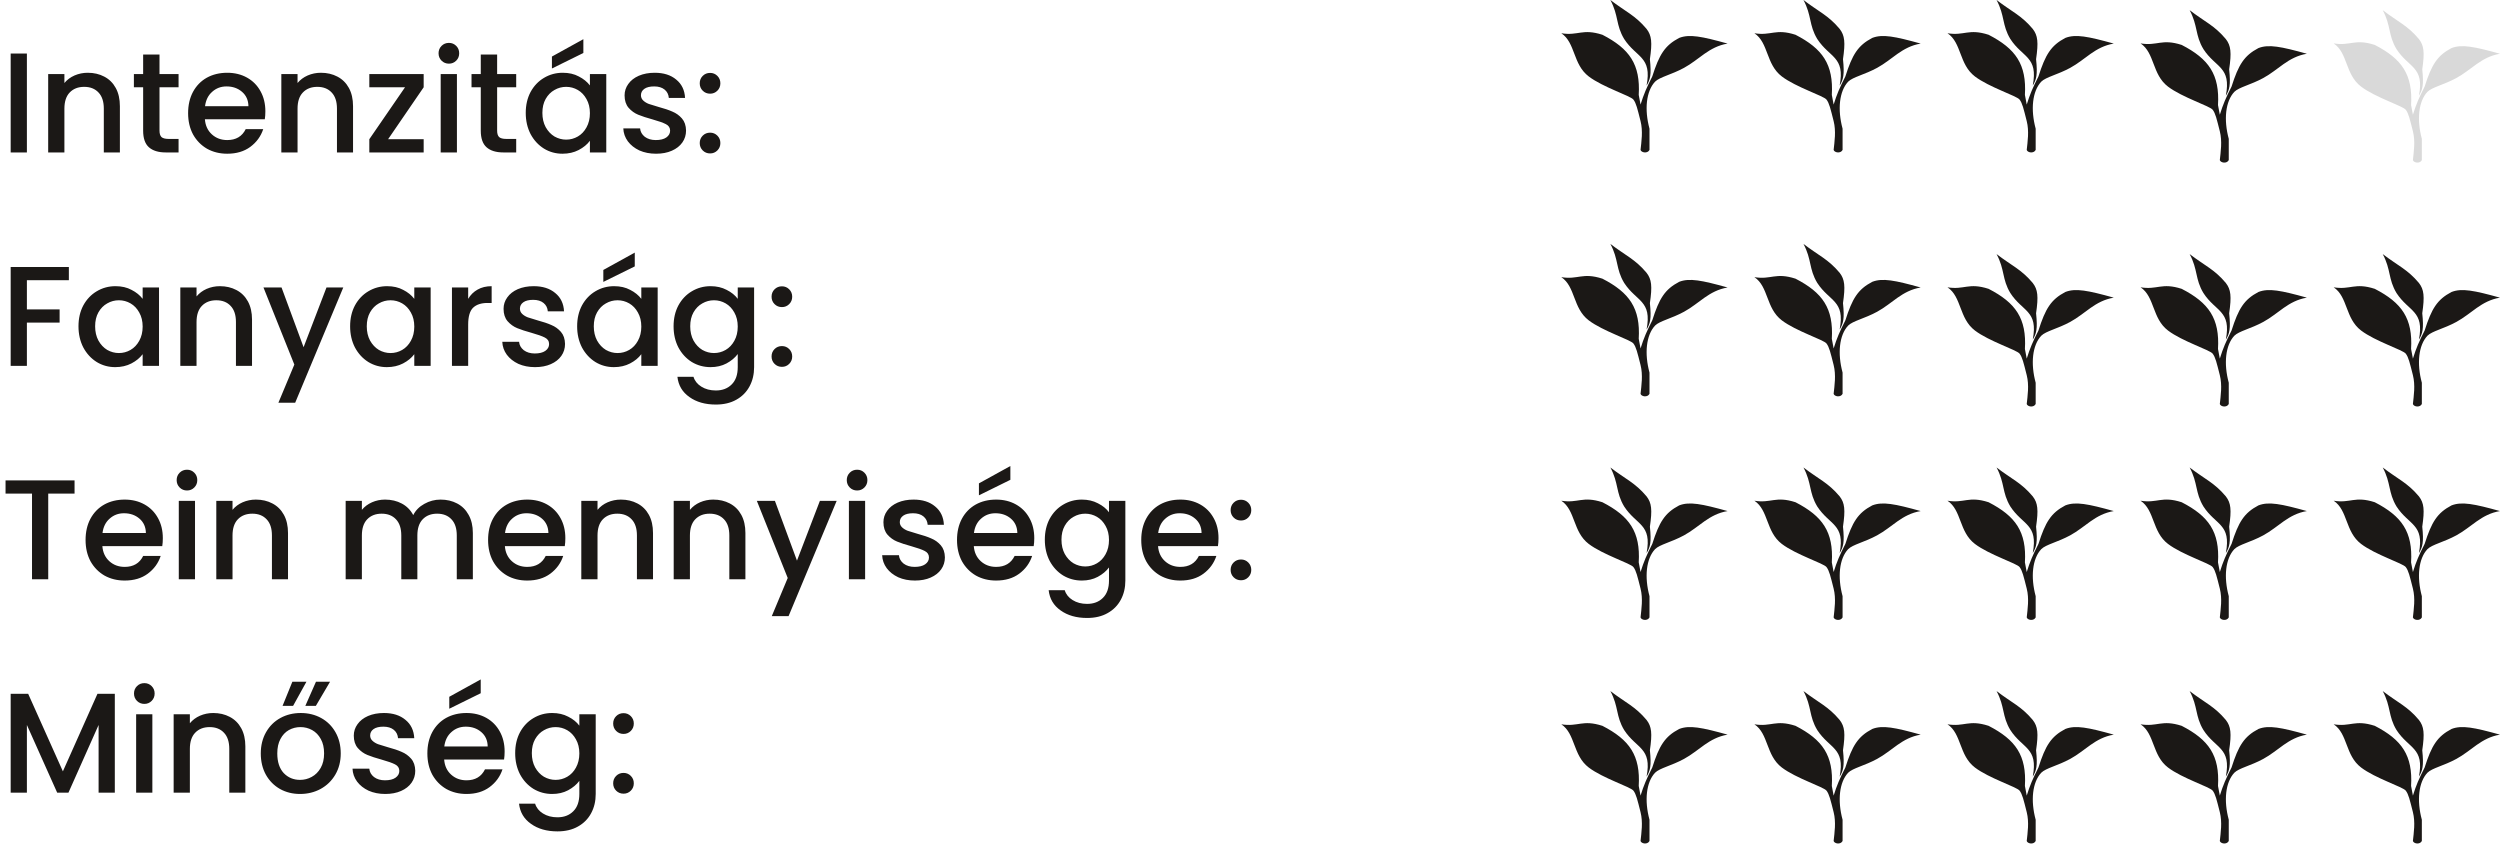 <svg width="246" height="84" viewBox="0 0 246 84" fill="none" xmlns="http://www.w3.org/2000/svg">
<path d="M2.646 5.27V15H1.05V5.27H2.646ZM8.633 7.16C9.24 7.16 9.781 7.286 10.257 7.538C10.743 7.79 11.121 8.163 11.391 8.658C11.662 9.153 11.797 9.75 11.797 10.45V15H10.215V10.688C10.215 9.997 10.043 9.47 9.697 9.106C9.352 8.733 8.881 8.546 8.283 8.546C7.686 8.546 7.21 8.733 6.855 9.106C6.51 9.47 6.337 9.997 6.337 10.688V15H4.741V7.286H6.337V8.168C6.599 7.851 6.93 7.603 7.331 7.426C7.742 7.249 8.176 7.16 8.633 7.16ZM15.695 8.588V12.858C15.695 13.147 15.761 13.357 15.891 13.488C16.031 13.609 16.265 13.67 16.591 13.67H17.571V15H16.311C15.592 15 15.042 14.832 14.659 14.496C14.277 14.16 14.085 13.614 14.085 12.858V8.588H13.175V7.286H14.085V5.368H15.695V7.286H17.571V8.588H15.695ZM26.112 10.954C26.112 11.243 26.093 11.505 26.056 11.738H20.162C20.209 12.354 20.438 12.849 20.848 13.222C21.259 13.595 21.763 13.782 22.36 13.782C23.219 13.782 23.826 13.423 24.18 12.704H25.902C25.669 13.413 25.244 13.997 24.628 14.454C24.021 14.902 23.265 15.126 22.36 15.126C21.623 15.126 20.96 14.963 20.372 14.636C19.794 14.3 19.336 13.833 19 13.236C18.674 12.629 18.51 11.929 18.51 11.136C18.51 10.343 18.669 9.647 18.986 9.05C19.313 8.443 19.765 7.977 20.344 7.65C20.932 7.323 21.604 7.16 22.36 7.16C23.088 7.16 23.737 7.319 24.306 7.636C24.875 7.953 25.319 8.401 25.636 8.98C25.953 9.549 26.112 10.207 26.112 10.954ZM24.446 10.45C24.437 9.862 24.227 9.391 23.816 9.036C23.405 8.681 22.897 8.504 22.29 8.504C21.739 8.504 21.268 8.681 20.876 9.036C20.484 9.381 20.251 9.853 20.176 10.45H24.446ZM31.575 7.16C32.181 7.16 32.723 7.286 33.199 7.538C33.684 7.79 34.062 8.163 34.333 8.658C34.603 9.153 34.739 9.75 34.739 10.45V15H33.157V10.688C33.157 9.997 32.984 9.47 32.639 9.106C32.294 8.733 31.822 8.546 31.225 8.546C30.628 8.546 30.151 8.733 29.797 9.106C29.451 9.47 29.279 9.997 29.279 10.688V15H27.683V7.286H29.279V8.168C29.54 7.851 29.872 7.603 30.273 7.426C30.683 7.249 31.117 7.16 31.575 7.16ZM38.189 13.698H41.689V15H36.341V13.698L39.855 8.588H36.341V7.286H41.689V8.588L38.189 13.698ZM44.176 6.264C43.887 6.264 43.645 6.166 43.449 5.97C43.252 5.774 43.154 5.531 43.154 5.242C43.154 4.953 43.252 4.71 43.449 4.514C43.645 4.318 43.887 4.22 44.176 4.22C44.456 4.22 44.694 4.318 44.891 4.514C45.087 4.71 45.184 4.953 45.184 5.242C45.184 5.531 45.087 5.774 44.891 5.97C44.694 6.166 44.456 6.264 44.176 6.264ZM44.961 7.286V15H43.364V7.286H44.961ZM48.918 8.588V12.858C48.918 13.147 48.983 13.357 49.114 13.488C49.254 13.609 49.487 13.67 49.814 13.67H50.794V15H49.534C48.815 15 48.264 14.832 47.882 14.496C47.499 14.16 47.308 13.614 47.308 12.858V8.588H46.398V7.286H47.308V5.368H48.918V7.286H50.794V8.588H48.918ZM51.733 11.108C51.733 10.333 51.892 9.647 52.209 9.05C52.535 8.453 52.974 7.991 53.525 7.664C54.085 7.328 54.701 7.16 55.373 7.16C55.98 7.16 56.507 7.281 56.955 7.524C57.412 7.757 57.776 8.051 58.047 8.406V7.286H59.657V15H58.047V13.852C57.776 14.216 57.407 14.519 56.941 14.762C56.474 15.005 55.942 15.126 55.345 15.126C54.682 15.126 54.075 14.958 53.525 14.622C52.974 14.277 52.535 13.801 52.209 13.194C51.892 12.578 51.733 11.883 51.733 11.108ZM58.047 11.136C58.047 10.604 57.935 10.142 57.711 9.75C57.496 9.358 57.212 9.059 56.857 8.854C56.502 8.649 56.12 8.546 55.709 8.546C55.298 8.546 54.916 8.649 54.561 8.854C54.206 9.05 53.917 9.344 53.693 9.736C53.478 10.119 53.371 10.576 53.371 11.108C53.371 11.64 53.478 12.107 53.693 12.508C53.917 12.909 54.206 13.217 54.561 13.432C54.925 13.637 55.307 13.74 55.709 13.74C56.12 13.74 56.502 13.637 56.857 13.432C57.212 13.227 57.496 12.928 57.711 12.536C57.935 12.135 58.047 11.668 58.047 11.136ZM57.403 5.214L54.309 6.74V5.564L57.403 3.856V5.214ZM64.553 15.126C63.947 15.126 63.401 15.019 62.915 14.804C62.439 14.58 62.061 14.281 61.781 13.908C61.501 13.525 61.352 13.101 61.333 12.634H62.985C63.013 12.961 63.167 13.236 63.447 13.46C63.736 13.675 64.096 13.782 64.525 13.782C64.973 13.782 65.319 13.698 65.561 13.53C65.813 13.353 65.939 13.129 65.939 12.858C65.939 12.569 65.799 12.354 65.519 12.214C65.249 12.074 64.814 11.92 64.217 11.752C63.639 11.593 63.167 11.439 62.803 11.29C62.439 11.141 62.122 10.912 61.851 10.604C61.59 10.296 61.459 9.89 61.459 9.386C61.459 8.975 61.581 8.602 61.823 8.266C62.066 7.921 62.411 7.65 62.859 7.454C63.316 7.258 63.839 7.16 64.427 7.16C65.305 7.16 66.009 7.384 66.541 7.832C67.082 8.271 67.372 8.873 67.409 9.638H65.813C65.785 9.293 65.645 9.017 65.393 8.812C65.141 8.607 64.8 8.504 64.371 8.504C63.951 8.504 63.629 8.583 63.405 8.742C63.181 8.901 63.069 9.111 63.069 9.372C63.069 9.577 63.144 9.75 63.293 9.89C63.443 10.03 63.624 10.142 63.839 10.226C64.054 10.301 64.371 10.399 64.791 10.52C65.351 10.669 65.808 10.823 66.163 10.982C66.527 11.131 66.84 11.355 67.101 11.654C67.362 11.953 67.498 12.349 67.507 12.844C67.507 13.283 67.386 13.675 67.143 14.02C66.9 14.365 66.555 14.636 66.107 14.832C65.668 15.028 65.15 15.126 64.553 15.126ZM69.876 15.098C69.586 15.098 69.344 15 69.148 14.804C68.952 14.608 68.854 14.365 68.854 14.076C68.854 13.787 68.952 13.544 69.148 13.348C69.344 13.152 69.586 13.054 69.876 13.054C70.156 13.054 70.394 13.152 70.59 13.348C70.786 13.544 70.884 13.787 70.884 14.076C70.884 14.365 70.786 14.608 70.59 14.804C70.394 15 70.156 15.098 69.876 15.098ZM69.876 9.218C69.586 9.218 69.344 9.12 69.148 8.924C68.952 8.728 68.854 8.485 68.854 8.196C68.854 7.907 68.952 7.664 69.148 7.468C69.344 7.272 69.586 7.174 69.876 7.174C70.156 7.174 70.394 7.272 70.59 7.468C70.786 7.664 70.884 7.907 70.884 8.196C70.884 8.485 70.786 8.728 70.59 8.924C70.394 9.12 70.156 9.218 69.876 9.218ZM6.776 26.27V27.572H2.646V30.442H5.866V31.744H2.646V36H1.05V26.27H6.776ZM7.723 32.108C7.723 31.333 7.882 30.647 8.199 30.05C8.526 29.453 8.964 28.991 9.515 28.664C10.075 28.328 10.691 28.16 11.363 28.16C11.97 28.16 12.497 28.281 12.945 28.524C13.402 28.757 13.766 29.051 14.037 29.406V28.286H15.647V36H14.037V34.852C13.766 35.216 13.398 35.519 12.931 35.762C12.464 36.005 11.932 36.126 11.335 36.126C10.672 36.126 10.066 35.958 9.515 35.622C8.964 35.277 8.526 34.801 8.199 34.194C7.882 33.578 7.723 32.883 7.723 32.108ZM14.037 32.136C14.037 31.604 13.925 31.142 13.701 30.75C13.486 30.358 13.202 30.059 12.847 29.854C12.492 29.649 12.11 29.546 11.699 29.546C11.288 29.546 10.906 29.649 10.551 29.854C10.196 30.05 9.907 30.344 9.683 30.736C9.468 31.119 9.361 31.576 9.361 32.108C9.361 32.64 9.468 33.107 9.683 33.508C9.907 33.909 10.196 34.217 10.551 34.432C10.915 34.637 11.298 34.74 11.699 34.74C12.11 34.74 12.492 34.637 12.847 34.432C13.202 34.227 13.486 33.928 13.701 33.536C13.925 33.135 14.037 32.668 14.037 32.136ZM21.635 28.16C22.242 28.16 22.783 28.286 23.259 28.538C23.745 28.79 24.123 29.163 24.393 29.658C24.664 30.153 24.799 30.75 24.799 31.45V36H23.217V31.688C23.217 30.997 23.045 30.47 22.699 30.106C22.354 29.733 21.883 29.546 21.285 29.546C20.688 29.546 20.212 29.733 19.857 30.106C19.512 30.47 19.339 30.997 19.339 31.688V36H17.743V28.286H19.339V29.168C19.601 28.851 19.932 28.603 20.333 28.426C20.744 28.249 21.178 28.16 21.635 28.16ZM33.779 28.286L29.047 39.626H27.395L28.963 35.874L25.925 28.286H27.703L29.873 34.166L32.127 28.286H33.779ZM34.452 32.108C34.452 31.333 34.61 30.647 34.928 30.05C35.254 29.453 35.693 28.991 36.244 28.664C36.804 28.328 37.42 28.16 38.092 28.16C38.698 28.16 39.226 28.281 39.674 28.524C40.131 28.757 40.495 29.051 40.766 29.406V28.286H42.376V36H40.766V34.852C40.495 35.216 40.126 35.519 39.66 35.762C39.193 36.005 38.661 36.126 38.064 36.126C37.401 36.126 36.794 35.958 36.244 35.622C35.693 35.277 35.254 34.801 34.928 34.194C34.61 33.578 34.452 32.883 34.452 32.108ZM40.766 32.136C40.766 31.604 40.654 31.142 40.43 30.75C40.215 30.358 39.93 30.059 39.576 29.854C39.221 29.649 38.838 29.546 38.428 29.546C38.017 29.546 37.634 29.649 37.28 29.854C36.925 30.05 36.636 30.344 36.412 30.736C36.197 31.119 36.09 31.576 36.09 32.108C36.09 32.64 36.197 33.107 36.412 33.508C36.636 33.909 36.925 34.217 37.28 34.432C37.644 34.637 38.026 34.74 38.428 34.74C38.838 34.74 39.221 34.637 39.576 34.432C39.93 34.227 40.215 33.928 40.43 33.536C40.654 33.135 40.766 32.668 40.766 32.136ZM46.068 29.406C46.301 29.014 46.609 28.711 46.992 28.496C47.384 28.272 47.846 28.16 48.378 28.16V29.812H47.972C47.346 29.812 46.87 29.971 46.544 30.288C46.227 30.605 46.068 31.156 46.068 31.94V36H44.472V28.286H46.068V29.406ZM52.645 36.126C52.038 36.126 51.492 36.019 51.007 35.804C50.531 35.58 50.153 35.281 49.873 34.908C49.593 34.525 49.444 34.101 49.425 33.634H51.077C51.105 33.961 51.259 34.236 51.539 34.46C51.828 34.675 52.188 34.782 52.617 34.782C53.065 34.782 53.41 34.698 53.653 34.53C53.905 34.353 54.031 34.129 54.031 33.858C54.031 33.569 53.891 33.354 53.611 33.214C53.34 33.074 52.906 32.92 52.309 32.752C51.73 32.593 51.259 32.439 50.895 32.29C50.531 32.141 50.214 31.912 49.943 31.604C49.682 31.296 49.551 30.89 49.551 30.386C49.551 29.975 49.672 29.602 49.915 29.266C50.158 28.921 50.503 28.65 50.951 28.454C51.408 28.258 51.931 28.16 52.519 28.16C53.396 28.16 54.101 28.384 54.633 28.832C55.174 29.271 55.464 29.873 55.501 30.638H53.905C53.877 30.293 53.737 30.017 53.485 29.812C53.233 29.607 52.892 29.504 52.463 29.504C52.043 29.504 51.721 29.583 51.497 29.742C51.273 29.901 51.161 30.111 51.161 30.372C51.161 30.577 51.236 30.75 51.385 30.89C51.534 31.03 51.716 31.142 51.931 31.226C52.146 31.301 52.463 31.399 52.883 31.52C53.443 31.669 53.9 31.823 54.255 31.982C54.619 32.131 54.932 32.355 55.193 32.654C55.454 32.953 55.59 33.349 55.599 33.844C55.599 34.283 55.478 34.675 55.235 35.02C54.992 35.365 54.647 35.636 54.199 35.832C53.76 36.028 53.242 36.126 52.645 36.126ZM56.791 32.108C56.791 31.333 56.95 30.647 57.267 30.05C57.594 29.453 58.033 28.991 58.583 28.664C59.143 28.328 59.759 28.16 60.431 28.16C61.038 28.16 61.565 28.281 62.013 28.524C62.471 28.757 62.835 29.051 63.105 29.406V28.286H64.715V36H63.105V34.852C62.835 35.216 62.466 35.519 61.999 35.762C61.533 36.005 61.001 36.126 60.403 36.126C59.741 36.126 59.134 35.958 58.583 35.622C58.033 35.277 57.594 34.801 57.267 34.194C56.95 33.578 56.791 32.883 56.791 32.108ZM63.105 32.136C63.105 31.604 62.993 31.142 62.769 30.75C62.555 30.358 62.27 30.059 61.915 29.854C61.561 29.649 61.178 29.546 60.767 29.546C60.357 29.546 59.974 29.649 59.619 29.854C59.265 30.05 58.975 30.344 58.751 30.736C58.537 31.119 58.429 31.576 58.429 32.108C58.429 32.64 58.537 33.107 58.751 33.508C58.975 33.909 59.265 34.217 59.619 34.432C59.983 34.637 60.366 34.74 60.767 34.74C61.178 34.74 61.561 34.637 61.915 34.432C62.27 34.227 62.555 33.928 62.769 33.536C62.993 33.135 63.105 32.668 63.105 32.136ZM62.461 26.214L59.367 27.74V26.564L62.461 24.856V26.214ZM69.92 28.16C70.517 28.16 71.044 28.281 71.502 28.524C71.968 28.757 72.332 29.051 72.594 29.406V28.286H74.204V36.126C74.204 36.835 74.054 37.465 73.756 38.016C73.457 38.576 73.023 39.015 72.454 39.332C71.894 39.649 71.222 39.808 70.438 39.808C69.392 39.808 68.524 39.561 67.834 39.066C67.143 38.581 66.751 37.918 66.658 37.078H68.24C68.361 37.479 68.618 37.801 69.01 38.044C69.411 38.296 69.887 38.422 70.438 38.422C71.082 38.422 71.6 38.226 71.992 37.834C72.393 37.442 72.594 36.873 72.594 36.126V34.838C72.323 35.202 71.954 35.51 71.488 35.762C71.03 36.005 70.508 36.126 69.92 36.126C69.248 36.126 68.632 35.958 68.072 35.622C67.521 35.277 67.082 34.801 66.756 34.194C66.438 33.578 66.28 32.883 66.28 32.108C66.28 31.333 66.438 30.647 66.756 30.05C67.082 29.453 67.521 28.991 68.072 28.664C68.632 28.328 69.248 28.16 69.92 28.16ZM72.594 32.136C72.594 31.604 72.482 31.142 72.258 30.75C72.043 30.358 71.758 30.059 71.404 29.854C71.049 29.649 70.666 29.546 70.256 29.546C69.845 29.546 69.462 29.649 69.108 29.854C68.753 30.05 68.464 30.344 68.24 30.736C68.025 31.119 67.918 31.576 67.918 32.108C67.918 32.64 68.025 33.107 68.24 33.508C68.464 33.909 68.753 34.217 69.108 34.432C69.472 34.637 69.854 34.74 70.256 34.74C70.666 34.74 71.049 34.637 71.404 34.432C71.758 34.227 72.043 33.928 72.258 33.536C72.482 33.135 72.594 32.668 72.594 32.136ZM76.944 36.098C76.655 36.098 76.412 36 76.216 35.804C76.02 35.608 75.922 35.365 75.922 35.076C75.922 34.787 76.02 34.544 76.216 34.348C76.412 34.152 76.655 34.054 76.944 34.054C77.224 34.054 77.462 34.152 77.658 34.348C77.854 34.544 77.952 34.787 77.952 35.076C77.952 35.365 77.854 35.608 77.658 35.804C77.462 36 77.224 36.098 76.944 36.098ZM76.944 30.218C76.655 30.218 76.412 30.12 76.216 29.924C76.02 29.728 75.922 29.485 75.922 29.196C75.922 28.907 76.02 28.664 76.216 28.468C76.412 28.272 76.655 28.174 76.944 28.174C77.224 28.174 77.462 28.272 77.658 28.468C77.854 28.664 77.952 28.907 77.952 29.196C77.952 29.485 77.854 29.728 77.658 29.924C77.462 30.12 77.224 30.218 76.944 30.218ZM7.336 47.27V48.572H4.746V57H3.15V48.572H0.546V47.27H7.336ZM16.022 52.954C16.022 53.243 16.004 53.505 15.966 53.738H10.072C10.119 54.354 10.348 54.849 10.758 55.222C11.169 55.595 11.673 55.782 12.27 55.782C13.129 55.782 13.736 55.423 14.09 54.704H15.812C15.579 55.413 15.154 55.997 14.538 56.454C13.932 56.902 13.176 57.126 12.27 57.126C11.533 57.126 10.87 56.963 10.282 56.636C9.704 56.3 9.246 55.833 8.91 55.236C8.584 54.629 8.42 53.929 8.42 53.136C8.42 52.343 8.579 51.647 8.896 51.05C9.223 50.443 9.676 49.977 10.254 49.65C10.842 49.323 11.514 49.16 12.27 49.16C12.998 49.16 13.647 49.319 14.216 49.636C14.786 49.953 15.229 50.401 15.546 50.98C15.864 51.549 16.022 52.207 16.022 52.954ZM14.356 52.45C14.347 51.862 14.137 51.391 13.726 51.036C13.316 50.681 12.807 50.504 12.2 50.504C11.65 50.504 11.178 50.681 10.786 51.036C10.394 51.381 10.161 51.853 10.086 52.45H14.356ZM18.405 48.264C18.116 48.264 17.873 48.166 17.677 47.97C17.481 47.774 17.383 47.531 17.383 47.242C17.383 46.953 17.481 46.71 17.677 46.514C17.873 46.318 18.116 46.22 18.405 46.22C18.685 46.22 18.923 46.318 19.119 46.514C19.315 46.71 19.413 46.953 19.413 47.242C19.413 47.531 19.315 47.774 19.119 47.97C18.923 48.166 18.685 48.264 18.405 48.264ZM19.189 49.286V57H17.593V49.286H19.189ZM25.176 49.16C25.783 49.16 26.324 49.286 26.8 49.538C27.286 49.79 27.664 50.163 27.934 50.658C28.205 51.153 28.34 51.75 28.34 52.45V57H26.758V52.688C26.758 51.997 26.586 51.47 26.24 51.106C25.895 50.733 25.424 50.546 24.826 50.546C24.229 50.546 23.753 50.733 23.398 51.106C23.053 51.47 22.88 51.997 22.88 52.688V57H21.284V49.286H22.88V50.168C23.142 49.851 23.473 49.603 23.874 49.426C24.285 49.249 24.719 49.16 25.176 49.16ZM43.351 49.16C43.958 49.16 44.499 49.286 44.975 49.538C45.46 49.79 45.838 50.163 46.109 50.658C46.389 51.153 46.529 51.75 46.529 52.45V57H44.947V52.688C44.947 51.997 44.774 51.47 44.429 51.106C44.084 50.733 43.612 50.546 43.015 50.546C42.418 50.546 41.942 50.733 41.587 51.106C41.242 51.47 41.069 51.997 41.069 52.688V57H39.487V52.688C39.487 51.997 39.314 51.47 38.969 51.106C38.624 50.733 38.152 50.546 37.555 50.546C36.958 50.546 36.482 50.733 36.127 51.106C35.782 51.47 35.609 51.997 35.609 52.688V57H34.013V49.286H35.609V50.168C35.87 49.851 36.202 49.603 36.603 49.426C37.004 49.249 37.434 49.16 37.891 49.16C38.507 49.16 39.058 49.291 39.543 49.552C40.028 49.813 40.402 50.191 40.663 50.686C40.896 50.219 41.26 49.851 41.755 49.58C42.25 49.3 42.782 49.16 43.351 49.16ZM55.63 52.954C55.63 53.243 55.611 53.505 55.574 53.738H49.68C49.726 54.354 49.955 54.849 50.366 55.222C50.776 55.595 51.28 55.782 51.878 55.782C52.736 55.782 53.343 55.423 53.698 54.704H55.42C55.186 55.413 54.762 55.997 54.146 56.454C53.539 56.902 52.783 57.126 51.878 57.126C51.14 57.126 50.478 56.963 49.89 56.636C49.311 56.3 48.854 55.833 48.518 55.236C48.191 54.629 48.028 53.929 48.028 53.136C48.028 52.343 48.186 51.647 48.504 51.05C48.83 50.443 49.283 49.977 49.862 49.65C50.45 49.323 51.122 49.16 51.878 49.16C52.606 49.16 53.254 49.319 53.824 49.636C54.393 49.953 54.836 50.401 55.154 50.98C55.471 51.549 55.63 52.207 55.63 52.954ZM53.964 52.45C53.954 51.862 53.744 51.391 53.334 51.036C52.923 50.681 52.414 50.504 51.808 50.504C51.257 50.504 50.786 50.681 50.394 51.036C50.002 51.381 49.768 51.853 49.694 52.45H53.964ZM61.092 49.16C61.699 49.16 62.24 49.286 62.716 49.538C63.202 49.79 63.58 50.163 63.85 50.658C64.121 51.153 64.256 51.75 64.256 52.45V57H62.674V52.688C62.674 51.997 62.502 51.47 62.156 51.106C61.811 50.733 61.34 50.546 60.742 50.546C60.145 50.546 59.669 50.733 59.314 51.106C58.969 51.47 58.796 51.997 58.796 52.688V57H57.2V49.286H58.796V50.168C59.058 49.851 59.389 49.603 59.79 49.426C60.201 49.249 60.635 49.16 61.092 49.16ZM70.184 49.16C70.791 49.16 71.332 49.286 71.808 49.538C72.293 49.79 72.671 50.163 72.942 50.658C73.213 51.153 73.348 51.75 73.348 52.45V57H71.766V52.688C71.766 51.997 71.594 51.47 71.248 51.106C70.903 50.733 70.431 50.546 69.834 50.546C69.237 50.546 68.761 50.733 68.406 51.106C68.061 51.47 67.888 51.997 67.888 52.688V57H66.292V49.286H67.888V50.168C68.15 49.851 68.481 49.603 68.882 49.426C69.293 49.249 69.727 49.16 70.184 49.16ZM82.328 49.286L77.596 60.626H75.944L77.512 56.874L74.474 49.286H76.252L78.422 55.166L80.676 49.286H82.328ZM84.344 48.264C84.055 48.264 83.812 48.166 83.616 47.97C83.42 47.774 83.322 47.531 83.322 47.242C83.322 46.953 83.42 46.71 83.616 46.514C83.812 46.318 84.055 46.22 84.344 46.22C84.624 46.22 84.862 46.318 85.058 46.514C85.254 46.71 85.352 46.953 85.352 47.242C85.352 47.531 85.254 47.774 85.058 47.97C84.862 48.166 84.624 48.264 84.344 48.264ZM85.128 49.286V57H83.532V49.286H85.128ZM90.024 57.126C89.417 57.126 88.871 57.019 88.386 56.804C87.91 56.58 87.532 56.281 87.252 55.908C86.972 55.525 86.823 55.101 86.804 54.634H88.456C88.484 54.961 88.638 55.236 88.918 55.46C89.207 55.675 89.567 55.782 89.996 55.782C90.444 55.782 90.789 55.698 91.032 55.53C91.284 55.353 91.41 55.129 91.41 54.858C91.41 54.569 91.27 54.354 90.99 54.214C90.719 54.074 90.285 53.92 89.688 53.752C89.109 53.593 88.638 53.439 88.274 53.29C87.91 53.141 87.593 52.912 87.322 52.604C87.061 52.296 86.93 51.89 86.93 51.386C86.93 50.975 87.051 50.602 87.294 50.266C87.537 49.921 87.882 49.65 88.33 49.454C88.787 49.258 89.31 49.16 89.898 49.16C90.775 49.16 91.48 49.384 92.012 49.832C92.553 50.271 92.843 50.873 92.88 51.638H91.284C91.256 51.293 91.116 51.017 90.864 50.812C90.612 50.607 90.271 50.504 89.842 50.504C89.422 50.504 89.1 50.583 88.876 50.742C88.652 50.901 88.54 51.111 88.54 51.372C88.54 51.577 88.615 51.75 88.764 51.89C88.913 52.03 89.095 52.142 89.31 52.226C89.525 52.301 89.842 52.399 90.262 52.52C90.822 52.669 91.279 52.823 91.634 52.982C91.998 53.131 92.311 53.355 92.572 53.654C92.833 53.953 92.969 54.349 92.978 54.844C92.978 55.283 92.856 55.675 92.614 56.02C92.371 56.365 92.026 56.636 91.578 56.832C91.139 57.028 90.621 57.126 90.024 57.126ZM101.772 52.954C101.772 53.243 101.754 53.505 101.716 53.738H95.822C95.869 54.354 96.098 54.849 96.508 55.222C96.919 55.595 97.423 55.782 98.02 55.782C98.879 55.782 99.486 55.423 99.84 54.704H101.562C101.329 55.413 100.904 55.997 100.288 56.454C99.682 56.902 98.926 57.126 98.02 57.126C97.283 57.126 96.62 56.963 96.032 56.636C95.454 56.3 94.996 55.833 94.66 55.236C94.334 54.629 94.17 53.929 94.17 53.136C94.17 52.343 94.329 51.647 94.646 51.05C94.973 50.443 95.426 49.977 96.004 49.65C96.592 49.323 97.264 49.16 98.02 49.16C98.748 49.16 99.397 49.319 99.966 49.636C100.536 49.953 100.979 50.401 101.296 50.98C101.614 51.549 101.772 52.207 101.772 52.954ZM100.106 52.45C100.097 51.862 99.887 51.391 99.476 51.036C99.066 50.681 98.557 50.504 97.95 50.504C97.4 50.504 96.928 50.681 96.536 51.036C96.144 51.381 95.911 51.853 95.836 52.45H100.106ZM99.42 47.214L96.326 48.74V47.564L99.42 45.856V47.214ZM106.451 49.16C107.048 49.16 107.576 49.281 108.033 49.524C108.5 49.757 108.864 50.051 109.125 50.406V49.286H110.735V57.126C110.735 57.835 110.586 58.465 110.287 59.016C109.988 59.576 109.554 60.015 108.985 60.332C108.425 60.649 107.753 60.808 106.969 60.808C105.924 60.808 105.056 60.561 104.365 60.066C103.674 59.581 103.282 58.918 103.189 58.078H104.771C104.892 58.479 105.149 58.801 105.541 59.044C105.942 59.296 106.418 59.422 106.969 59.422C107.613 59.422 108.131 59.226 108.523 58.834C108.924 58.442 109.125 57.873 109.125 57.126V55.838C108.854 56.202 108.486 56.51 108.019 56.762C107.562 57.005 107.039 57.126 106.451 57.126C105.779 57.126 105.163 56.958 104.603 56.622C104.052 56.277 103.614 55.801 103.287 55.194C102.97 54.578 102.811 53.883 102.811 53.108C102.811 52.333 102.97 51.647 103.287 51.05C103.614 50.453 104.052 49.991 104.603 49.664C105.163 49.328 105.779 49.16 106.451 49.16ZM109.125 53.136C109.125 52.604 109.013 52.142 108.789 51.75C108.574 51.358 108.29 51.059 107.935 50.854C107.58 50.649 107.198 50.546 106.787 50.546C106.376 50.546 105.994 50.649 105.639 50.854C105.284 51.05 104.995 51.344 104.771 51.736C104.556 52.119 104.449 52.576 104.449 53.108C104.449 53.64 104.556 54.107 104.771 54.508C104.995 54.909 105.284 55.217 105.639 55.432C106.003 55.637 106.386 55.74 106.787 55.74C107.198 55.74 107.58 55.637 107.935 55.432C108.29 55.227 108.574 54.928 108.789 54.536C109.013 54.135 109.125 53.668 109.125 53.136ZM119.901 52.954C119.901 53.243 119.883 53.505 119.845 53.738H113.951C113.998 54.354 114.227 54.849 114.637 55.222C115.048 55.595 115.552 55.782 116.149 55.782C117.008 55.782 117.615 55.423 117.969 54.704H119.691C119.458 55.413 119.033 55.997 118.417 56.454C117.811 56.902 117.055 57.126 116.149 57.126C115.412 57.126 114.749 56.963 114.161 56.636C113.583 56.3 113.125 55.833 112.789 55.236C112.463 54.629 112.299 53.929 112.299 53.136C112.299 52.343 112.458 51.647 112.775 51.05C113.102 50.443 113.555 49.977 114.133 49.65C114.721 49.323 115.393 49.16 116.149 49.16C116.877 49.16 117.526 49.319 118.095 49.636C118.665 49.953 119.108 50.401 119.425 50.98C119.743 51.549 119.901 52.207 119.901 52.954ZM118.235 52.45C118.226 51.862 118.016 51.391 117.605 51.036C117.195 50.681 116.686 50.504 116.079 50.504C115.529 50.504 115.057 50.681 114.665 51.036C114.273 51.381 114.04 51.853 113.965 52.45H118.235ZM122.116 57.098C121.827 57.098 121.584 57 121.388 56.804C121.192 56.608 121.094 56.365 121.094 56.076C121.094 55.787 121.192 55.544 121.388 55.348C121.584 55.152 121.827 55.054 122.116 55.054C122.396 55.054 122.634 55.152 122.83 55.348C123.026 55.544 123.124 55.787 123.124 56.076C123.124 56.365 123.026 56.608 122.83 56.804C122.634 57 122.396 57.098 122.116 57.098ZM122.116 51.218C121.827 51.218 121.584 51.12 121.388 50.924C121.192 50.728 121.094 50.485 121.094 50.196C121.094 49.907 121.192 49.664 121.388 49.468C121.584 49.272 121.827 49.174 122.116 49.174C122.396 49.174 122.634 49.272 122.83 49.468C123.026 49.664 123.124 49.907 123.124 50.196C123.124 50.485 123.026 50.728 122.83 50.924C122.634 51.12 122.396 51.218 122.116 51.218ZM11.298 68.27V78H9.702V71.336L6.734 78H5.628L2.646 71.336V78H1.05V68.27H2.772L6.188 75.9L9.59 68.27H11.298ZM14.208 69.264C13.918 69.264 13.676 69.166 13.48 68.97C13.284 68.774 13.186 68.531 13.186 68.242C13.186 67.953 13.284 67.71 13.48 67.514C13.676 67.318 13.918 67.22 14.208 67.22C14.488 67.22 14.726 67.318 14.922 67.514C15.118 67.71 15.216 67.953 15.216 68.242C15.216 68.531 15.118 68.774 14.922 68.97C14.726 69.166 14.488 69.264 14.208 69.264ZM14.992 70.286V78H13.396V70.286H14.992ZM20.979 70.16C21.586 70.16 22.127 70.286 22.603 70.538C23.088 70.79 23.466 71.163 23.737 71.658C24.008 72.153 24.143 72.75 24.143 73.45V78H22.561V73.688C22.561 72.997 22.388 72.47 22.043 72.106C21.698 71.733 21.226 71.546 20.629 71.546C20.032 71.546 19.556 71.733 19.201 72.106C18.856 72.47 18.683 72.997 18.683 73.688V78H17.087V70.286H18.683V71.168C18.944 70.851 19.276 70.603 19.677 70.426C20.088 70.249 20.522 70.16 20.979 70.16ZM29.525 78.126C28.797 78.126 28.139 77.963 27.551 77.636C26.963 77.3 26.501 76.833 26.165 76.236C25.829 75.629 25.661 74.929 25.661 74.136C25.661 73.352 25.834 72.657 26.179 72.05C26.524 71.443 26.996 70.977 27.593 70.65C28.19 70.323 28.858 70.16 29.595 70.16C30.332 70.16 31 70.323 31.597 70.65C32.194 70.977 32.666 71.443 33.011 72.05C33.356 72.657 33.529 73.352 33.529 74.136C33.529 74.92 33.352 75.615 32.997 76.222C32.642 76.829 32.157 77.3 31.541 77.636C30.934 77.963 30.262 78.126 29.525 78.126ZM29.525 76.74C29.936 76.74 30.318 76.642 30.673 76.446C31.037 76.25 31.331 75.956 31.555 75.564C31.779 75.172 31.891 74.696 31.891 74.136C31.891 73.576 31.784 73.105 31.569 72.722C31.354 72.33 31.07 72.036 30.715 71.84C30.36 71.644 29.978 71.546 29.567 71.546C29.156 71.546 28.774 71.644 28.419 71.84C28.074 72.036 27.798 72.33 27.593 72.722C27.388 73.105 27.285 73.576 27.285 74.136C27.285 74.967 27.495 75.611 27.915 76.068C28.344 76.516 28.881 76.74 29.525 76.74ZM28.839 69.46H27.803L28.769 67.08H30.155L28.839 69.46ZM31.079 69.46H30.043L31.093 67.08H32.479L31.079 69.46ZM37.907 78.126C37.3 78.126 36.754 78.019 36.269 77.804C35.793 77.58 35.415 77.281 35.135 76.908C34.855 76.525 34.705 76.101 34.687 75.634H36.339C36.367 75.961 36.521 76.236 36.801 76.46C37.09 76.675 37.449 76.782 37.879 76.782C38.327 76.782 38.672 76.698 38.915 76.53C39.167 76.353 39.293 76.129 39.293 75.858C39.293 75.569 39.153 75.354 38.873 75.214C38.602 75.074 38.168 74.92 37.571 74.752C36.992 74.593 36.521 74.439 36.157 74.29C35.793 74.141 35.475 73.912 35.205 73.604C34.943 73.296 34.813 72.89 34.813 72.386C34.813 71.975 34.934 71.602 35.177 71.266C35.419 70.921 35.765 70.65 36.213 70.454C36.67 70.258 37.193 70.16 37.781 70.16C38.658 70.16 39.363 70.384 39.895 70.832C40.436 71.271 40.725 71.873 40.763 72.638H39.167C39.139 72.293 38.999 72.017 38.747 71.812C38.495 71.607 38.154 71.504 37.725 71.504C37.305 71.504 36.983 71.583 36.759 71.742C36.535 71.901 36.423 72.111 36.423 72.372C36.423 72.577 36.497 72.75 36.647 72.89C36.796 73.03 36.978 73.142 37.193 73.226C37.407 73.301 37.725 73.399 38.145 73.52C38.705 73.669 39.162 73.823 39.517 73.982C39.881 74.131 40.193 74.355 40.455 74.654C40.716 74.953 40.851 75.349 40.861 75.844C40.861 76.283 40.739 76.675 40.497 77.02C40.254 77.365 39.909 77.636 39.461 77.832C39.022 78.028 38.504 78.126 37.907 78.126ZM49.655 73.954C49.655 74.243 49.636 74.505 49.599 74.738H43.705C43.752 75.354 43.98 75.849 44.391 76.222C44.802 76.595 45.306 76.782 45.903 76.782C46.762 76.782 47.368 76.423 47.723 75.704H49.445C49.212 76.413 48.787 76.997 48.171 77.454C47.565 77.902 46.809 78.126 45.903 78.126C45.166 78.126 44.503 77.963 43.915 77.636C43.337 77.3 42.879 76.833 42.543 76.236C42.217 75.629 42.053 74.929 42.053 74.136C42.053 73.343 42.212 72.647 42.529 72.05C42.856 71.443 43.309 70.977 43.887 70.65C44.475 70.323 45.147 70.16 45.903 70.16C46.631 70.16 47.28 70.319 47.849 70.636C48.419 70.953 48.862 71.401 49.179 71.98C49.496 72.549 49.655 73.207 49.655 73.954ZM47.989 73.45C47.98 72.862 47.77 72.391 47.359 72.036C46.949 71.681 46.44 71.504 45.833 71.504C45.282 71.504 44.811 71.681 44.419 72.036C44.027 72.381 43.794 72.853 43.719 73.45H47.989ZM47.303 68.214L44.209 69.74V68.564L47.303 66.856V68.214ZM54.334 70.16C54.931 70.16 55.458 70.281 55.916 70.524C56.382 70.757 56.746 71.051 57.008 71.406V70.286H58.618V78.126C58.618 78.835 58.468 79.465 58.17 80.016C57.871 80.576 57.437 81.015 56.868 81.332C56.308 81.649 55.636 81.808 54.852 81.808C53.806 81.808 52.938 81.561 52.248 81.066C51.557 80.581 51.165 79.918 51.072 79.078H52.654C52.775 79.479 53.032 79.801 53.424 80.044C53.825 80.296 54.301 80.422 54.852 80.422C55.496 80.422 56.014 80.226 56.406 79.834C56.807 79.442 57.008 78.873 57.008 78.126V76.838C56.737 77.202 56.368 77.51 55.902 77.762C55.444 78.005 54.922 78.126 54.334 78.126C53.662 78.126 53.046 77.958 52.486 77.622C51.935 77.277 51.496 76.801 51.17 76.194C50.852 75.578 50.694 74.883 50.694 74.108C50.694 73.333 50.852 72.647 51.17 72.05C51.496 71.453 51.935 70.991 52.486 70.664C53.046 70.328 53.662 70.16 54.334 70.16ZM57.008 74.136C57.008 73.604 56.896 73.142 56.672 72.75C56.457 72.358 56.172 72.059 55.818 71.854C55.463 71.649 55.08 71.546 54.67 71.546C54.259 71.546 53.876 71.649 53.522 71.854C53.167 72.05 52.878 72.344 52.654 72.736C52.439 73.119 52.332 73.576 52.332 74.108C52.332 74.64 52.439 75.107 52.654 75.508C52.878 75.909 53.167 76.217 53.522 76.432C53.886 76.637 54.268 76.74 54.67 76.74C55.08 76.74 55.463 76.637 55.818 76.432C56.172 76.227 56.457 75.928 56.672 75.536C56.896 75.135 57.008 74.668 57.008 74.136ZM61.358 78.098C61.069 78.098 60.826 78 60.63 77.804C60.434 77.608 60.336 77.365 60.336 77.076C60.336 76.787 60.434 76.544 60.63 76.348C60.826 76.152 61.069 76.054 61.358 76.054C61.638 76.054 61.876 76.152 62.072 76.348C62.268 76.544 62.366 76.787 62.366 77.076C62.366 77.365 62.268 77.608 62.072 77.804C61.876 78 61.638 78.098 61.358 78.098ZM61.358 72.218C61.069 72.218 60.826 72.12 60.63 71.924C60.434 71.728 60.336 71.485 60.336 71.196C60.336 70.907 60.434 70.664 60.63 70.468C60.826 70.272 61.069 70.174 61.358 70.174C61.638 70.174 61.876 70.272 62.072 70.468C62.268 70.664 62.366 70.907 62.366 71.196C62.366 71.485 62.268 71.728 62.072 71.924C61.876 72.12 61.638 72.218 61.358 72.218Z" fill="#1B1816"/>
<path d="M161.43 11.917C161.683 12.916 161.512 13.953 161.43 14.754C161.512 15.025 162.117 15.134 162.31 14.754V12.664C161.8 10.778 161.98 8.972 162.86 8.035C163.327 7.574 164.469 7.35 165.706 6.678C167.205 5.864 168.14 4.601 169.996 4.289C167.463 3.586 166.24 3.334 165.225 3.733C163.815 4.478 163.27 5.367 162.585 7.52C162.019 8.639 161.755 9.248 161.43 10.289L161.251 9.338C161.43 6.339 160.343 4.791 157.676 3.421C155.695 2.783 155.297 3.543 153.633 3.271C155.035 4.208 154.76 6.325 156.328 7.52C157.729 8.587 160.453 9.433 160.728 9.8C161.003 10.166 161.113 10.668 161.43 11.917Z" fill="#1B1816"/>
<path d="M159.815 3.833C161.025 5.701 162.578 5.55 162.022 8.421C162.376 7.833 162.514 7.393 162.35 5.825C162.592 4.16 162.525 3.495 162.022 2.844C160.902 1.505 159.943 1.14 158.461 0C159.288 1.552 158.984 2.448 159.815 3.833Z" fill="#1B1816"/>
<path d="M161.43 57.917C161.683 58.916 161.512 59.953 161.43 60.754C161.512 61.026 162.117 61.134 162.31 60.754V58.664C161.8 56.778 161.98 54.972 162.86 54.035C163.327 53.574 164.469 53.35 165.706 52.678C167.205 51.864 168.14 50.601 169.996 50.289C167.463 49.586 166.24 49.334 165.225 49.733C163.815 50.478 163.27 51.367 162.585 53.52C162.019 54.639 161.755 55.248 161.43 56.288L161.251 55.338C161.43 52.339 160.343 50.791 157.676 49.42C155.695 48.783 155.297 49.543 153.633 49.271C155.035 50.208 154.76 52.325 156.328 53.52C157.729 54.587 160.453 55.433 160.728 55.8C161.003 56.166 161.113 56.669 161.43 57.917Z" fill="#1B1816"/>
<path d="M159.815 49.833C161.025 51.701 162.578 51.55 162.022 54.421C162.376 53.833 162.514 53.393 162.35 51.825C162.592 50.16 162.525 49.495 162.022 48.844C160.902 47.505 159.943 47.14 158.461 46C159.288 47.552 158.984 48.448 159.815 49.833Z" fill="#1B1816"/>
<path d="M161.43 79.917C161.683 80.916 161.512 81.953 161.43 82.754C161.512 83.025 162.117 83.134 162.31 82.754V80.664C161.8 78.778 161.98 76.972 162.86 76.035C163.327 75.574 164.469 75.35 165.706 74.678C167.205 73.864 168.14 72.601 169.996 72.289C167.463 71.586 166.24 71.334 165.225 71.733C163.815 72.478 163.27 73.367 162.585 75.52C162.019 76.639 161.755 77.248 161.43 78.288L161.251 77.338C161.43 74.339 160.343 72.791 157.676 71.421C155.695 70.783 155.297 71.543 153.633 71.271C155.035 72.208 154.76 74.325 156.328 75.52C157.729 76.587 160.453 77.433 160.728 77.8C161.003 78.166 161.113 78.668 161.43 79.917Z" fill="#1B1816"/>
<path d="M159.815 71.833C161.025 73.701 162.578 73.55 162.022 76.421C162.376 75.833 162.514 75.393 162.35 73.825C162.592 72.16 162.525 71.495 162.022 70.844C160.902 69.505 159.943 69.14 158.461 68C159.288 69.552 158.984 70.448 159.815 71.833Z" fill="#1B1816"/>
<path d="M161.43 35.917C161.683 36.916 161.512 37.953 161.43 38.754C161.512 39.026 162.117 39.134 162.31 38.754V36.664C161.8 34.778 161.98 32.972 162.86 32.035C163.327 31.574 164.469 31.35 165.706 30.678C167.205 29.864 168.14 28.601 169.996 28.289C167.463 27.586 166.24 27.334 165.225 27.733C163.815 28.478 163.27 29.367 162.585 31.52C162.019 32.639 161.755 33.248 161.43 34.288L161.251 33.338C161.43 30.339 160.343 28.791 157.676 27.421C155.695 26.783 155.297 27.543 153.633 27.271C155.035 28.208 154.76 30.325 156.328 31.52C157.729 32.587 160.453 33.433 160.728 33.8C161.003 34.166 161.113 34.669 161.43 35.917Z" fill="#1B1816"/>
<path d="M159.815 27.833C161.025 29.701 162.578 29.55 162.022 32.421C162.376 31.833 162.514 31.393 162.35 29.825C162.592 28.16 162.525 27.495 162.022 26.844C160.902 25.505 159.943 25.14 158.461 24C159.288 25.552 158.984 26.448 159.815 27.833Z" fill="#1B1816"/>
<path d="M180.43 11.917C180.683 12.916 180.512 13.953 180.43 14.754C180.512 15.025 181.117 15.134 181.31 14.754V12.664C180.8 10.778 180.98 8.972 181.86 8.035C182.327 7.574 183.469 7.35 184.706 6.678C186.205 5.864 187.14 4.601 188.996 4.289C186.463 3.586 185.24 3.334 184.225 3.733C182.815 4.478 182.27 5.367 181.585 7.52C181.019 8.639 180.755 9.248 180.43 10.289L180.251 9.338C180.43 6.339 179.343 4.791 176.676 3.421C174.695 2.783 174.297 3.543 172.633 3.271C174.035 4.208 173.76 6.325 175.328 7.52C176.729 8.587 179.453 9.433 179.728 9.8C180.003 10.166 180.113 10.668 180.43 11.917Z" fill="#1B1816"/>
<path d="M178.815 3.833C180.025 5.701 181.578 5.55 181.022 8.421C181.376 7.833 181.514 7.393 181.35 5.825C181.592 4.16 181.525 3.495 181.022 2.844C179.902 1.505 178.943 1.14 177.461 0C178.288 1.552 177.984 2.448 178.815 3.833Z" fill="#1B1816"/>
<path d="M180.43 57.917C180.683 58.916 180.512 59.953 180.43 60.754C180.512 61.026 181.117 61.134 181.31 60.754V58.664C180.8 56.778 180.98 54.972 181.86 54.035C182.327 53.574 183.469 53.35 184.706 52.678C186.205 51.864 187.14 50.601 188.996 50.289C186.463 49.586 185.24 49.334 184.225 49.733C182.815 50.478 182.27 51.367 181.585 53.52C181.019 54.639 180.755 55.248 180.43 56.288L180.251 55.338C180.43 52.339 179.343 50.791 176.676 49.42C174.695 48.783 174.297 49.543 172.633 49.271C174.035 50.208 173.76 52.325 175.328 53.52C176.729 54.587 179.453 55.433 179.728 55.8C180.003 56.166 180.113 56.669 180.43 57.917Z" fill="#1B1816"/>
<path d="M178.815 49.833C180.025 51.701 181.578 51.55 181.022 54.421C181.376 53.833 181.514 53.393 181.35 51.825C181.592 50.16 181.525 49.495 181.022 48.844C179.902 47.505 178.943 47.14 177.461 46C178.288 47.552 177.984 48.448 178.815 49.833Z" fill="#1B1816"/>
<path d="M180.43 79.917C180.683 80.916 180.512 81.953 180.43 82.754C180.512 83.025 181.117 83.134 181.31 82.754V80.664C180.8 78.778 180.98 76.972 181.86 76.035C182.327 75.574 183.469 75.35 184.706 74.678C186.205 73.864 187.14 72.601 188.996 72.289C186.463 71.586 185.24 71.334 184.225 71.733C182.815 72.478 182.27 73.367 181.585 75.52C181.019 76.639 180.755 77.248 180.43 78.288L180.251 77.338C180.43 74.339 179.343 72.791 176.676 71.421C174.695 70.783 174.297 71.543 172.633 71.271C174.035 72.208 173.76 74.325 175.328 75.52C176.729 76.587 179.453 77.433 179.728 77.8C180.003 78.166 180.113 78.668 180.43 79.917Z" fill="#1B1816"/>
<path d="M178.815 71.833C180.025 73.701 181.578 73.55 181.022 76.421C181.376 75.833 181.514 75.393 181.35 73.825C181.592 72.16 181.525 71.495 181.022 70.844C179.902 69.505 178.943 69.14 177.461 68C178.288 69.552 177.984 70.448 178.815 71.833Z" fill="#1B1816"/>
<path d="M218.43 79.917C218.683 80.916 218.512 81.953 218.43 82.754C218.512 83.025 219.117 83.134 219.31 82.754V80.664C218.8 78.778 218.98 76.972 219.86 76.035C220.327 75.574 221.469 75.35 222.706 74.678C224.205 73.864 225.14 72.601 226.996 72.289C224.463 71.586 223.24 71.334 222.225 71.733C220.815 72.478 220.27 73.367 219.585 75.52C219.019 76.639 218.755 77.248 218.43 78.288L218.251 77.338C218.43 74.339 217.343 72.791 214.676 71.421C212.695 70.783 212.297 71.543 210.633 71.271C212.035 72.208 211.76 74.325 213.328 75.52C214.729 76.587 217.453 77.433 217.728 77.8C218.003 78.166 218.113 78.668 218.43 79.917Z" fill="#1B1816"/>
<path d="M216.815 71.833C218.025 73.701 219.578 73.55 219.022 76.421C219.376 75.833 219.514 75.393 219.35 73.825C219.592 72.16 219.525 71.495 219.022 70.844C217.902 69.505 216.943 69.14 215.461 68C216.288 69.552 215.984 70.448 216.815 71.833Z" fill="#1B1816"/>
<path d="M180.43 35.917C180.683 36.916 180.512 37.953 180.43 38.754C180.512 39.026 181.117 39.134 181.31 38.754V36.664C180.8 34.778 180.98 32.972 181.86 32.035C182.327 31.574 183.469 31.35 184.706 30.678C186.205 29.864 187.14 28.601 188.996 28.289C186.463 27.586 185.24 27.334 184.225 27.733C182.815 28.478 182.27 29.367 181.585 31.52C181.019 32.639 180.755 33.248 180.43 34.288L180.251 33.338C180.43 30.339 179.343 28.791 176.676 27.421C174.695 26.783 174.297 27.543 172.633 27.271C174.035 28.208 173.76 30.325 175.328 31.52C176.729 32.587 179.453 33.433 179.728 33.8C180.003 34.166 180.113 34.669 180.43 35.917Z" fill="#1B1816"/>
<path d="M178.815 27.833C180.025 29.701 181.578 29.55 181.022 32.421C181.376 31.833 181.514 31.393 181.35 29.825C181.592 28.16 181.525 27.495 181.022 26.844C179.902 25.505 178.943 25.14 177.461 24C178.288 25.552 177.984 26.448 178.815 27.833Z" fill="#1B1816"/>
<path d="M199.43 11.917C199.683 12.916 199.512 13.953 199.43 14.754C199.512 15.025 200.117 15.134 200.31 14.754V12.664C199.8 10.778 199.98 8.972 200.86 8.035C201.327 7.574 202.469 7.35 203.706 6.678C205.205 5.864 206.14 4.601 207.996 4.289C205.463 3.586 204.24 3.334 203.225 3.733C201.815 4.478 201.27 5.367 200.585 7.52C200.019 8.639 199.755 9.248 199.43 10.289L199.251 9.338C199.43 6.339 198.343 4.791 195.676 3.421C193.695 2.783 193.297 3.543 191.633 3.271C193.035 4.208 192.76 6.325 194.328 7.52C195.729 8.587 198.453 9.433 198.728 9.8C199.003 10.166 199.113 10.668 199.43 11.917Z" fill="#1B1816"/>
<path d="M197.815 3.833C199.025 5.701 200.578 5.55 200.022 8.421C200.376 7.833 200.514 7.393 200.35 5.825C200.592 4.16 200.525 3.495 200.022 2.844C198.902 1.505 197.943 1.14 196.461 0C197.288 1.552 196.984 2.448 197.815 3.833Z" fill="#1B1816"/>
<path d="M199.43 57.917C199.683 58.916 199.512 59.953 199.43 60.754C199.512 61.026 200.117 61.134 200.31 60.754V58.664C199.8 56.778 199.98 54.972 200.86 54.035C201.327 53.574 202.469 53.35 203.706 52.678C205.205 51.864 206.14 50.601 207.996 50.289C205.463 49.586 204.24 49.334 203.225 49.733C201.815 50.478 201.27 51.367 200.585 53.52C200.019 54.639 199.755 55.248 199.43 56.288L199.251 55.338C199.43 52.339 198.343 50.791 195.676 49.42C193.695 48.783 193.297 49.543 191.633 49.271C193.035 50.208 192.76 52.325 194.328 53.52C195.729 54.587 198.453 55.433 198.728 55.8C199.003 56.166 199.113 56.669 199.43 57.917Z" fill="#1B1816"/>
<path d="M197.815 49.833C199.025 51.701 200.578 51.55 200.022 54.421C200.376 53.833 200.514 53.393 200.35 51.825C200.592 50.16 200.525 49.495 200.022 48.844C198.902 47.505 197.943 47.14 196.461 46C197.288 47.552 196.984 48.448 197.815 49.833Z" fill="#1B1816"/>
<path d="M199.43 79.917C199.683 80.916 199.512 81.953 199.43 82.754C199.512 83.025 200.117 83.134 200.31 82.754V80.664C199.8 78.778 199.98 76.972 200.86 76.035C201.327 75.574 202.469 75.35 203.706 74.678C205.205 73.864 206.14 72.601 207.996 72.289C205.463 71.586 204.24 71.334 203.225 71.733C201.815 72.478 201.27 73.367 200.585 75.52C200.019 76.639 199.755 77.248 199.43 78.288L199.251 77.338C199.43 74.339 198.343 72.791 195.676 71.421C193.695 70.783 193.297 71.543 191.633 71.271C193.035 72.208 192.76 74.325 194.328 75.52C195.729 76.587 198.453 77.433 198.728 77.8C199.003 78.166 199.113 78.668 199.43 79.917Z" fill="#1B1816"/>
<path d="M197.815 71.833C199.025 73.701 200.578 73.55 200.022 76.421C200.376 75.833 200.514 75.393 200.35 73.825C200.592 72.16 200.525 71.495 200.022 70.844C198.902 69.505 197.943 69.14 196.461 68C197.288 69.552 196.984 70.448 197.815 71.833Z" fill="#1B1816"/>
<path d="M237.43 79.917C237.683 80.916 237.512 81.953 237.43 82.754C237.512 83.025 238.117 83.134 238.31 82.754V80.664C237.8 78.778 237.98 76.972 238.86 76.035C239.327 75.574 240.469 75.35 241.706 74.678C243.205 73.864 244.14 72.601 245.996 72.289C243.463 71.586 242.24 71.334 241.225 71.733C239.815 72.478 239.27 73.367 238.585 75.52C238.019 76.639 237.755 77.248 237.43 78.288L237.251 77.338C237.43 74.339 236.343 72.791 233.676 71.421C231.695 70.783 231.297 71.543 229.633 71.271C231.035 72.208 230.76 74.325 232.328 75.52C233.729 76.587 236.453 77.433 236.728 77.8C237.003 78.166 237.113 78.668 237.43 79.917Z" fill="#1B1816"/>
<path d="M235.815 71.833C237.025 73.701 238.578 73.55 238.022 76.421C238.376 75.833 238.514 75.393 238.35 73.825C238.592 72.16 238.525 71.495 238.022 70.844C236.902 69.505 235.943 69.14 234.461 68C235.288 69.552 234.984 70.448 235.815 71.833Z" fill="#1B1816"/>
<path d="M218.43 12.917C218.683 13.916 218.512 14.953 218.43 15.754C218.512 16.026 219.117 16.134 219.31 15.754V13.664C218.8 11.778 218.98 9.972 219.86 9.035C220.327 8.574 221.469 8.35 222.706 7.678C224.205 6.864 225.14 5.601 226.996 5.289C224.463 4.586 223.24 4.334 222.225 4.733C220.815 5.478 220.27 6.367 219.585 8.52C219.019 9.639 218.755 10.248 218.43 11.289L218.251 10.338C218.43 7.339 217.343 5.791 214.676 4.42C212.695 3.783 212.297 4.543 210.633 4.271C212.035 5.208 211.76 7.325 213.328 8.52C214.729 9.587 217.453 10.433 217.728 10.8C218.003 11.166 218.113 11.668 218.43 12.917Z" fill="#1B1816"/>
<path d="M216.815 4.833C218.025 6.701 219.578 6.55 219.022 9.421C219.376 8.833 219.514 8.393 219.35 6.825C219.592 5.16 219.525 4.495 219.022 3.844C217.902 2.505 216.943 2.14 215.461 1C216.288 2.552 215.984 3.448 216.815 4.833Z" fill="#1B1816"/>
<path d="M218.43 57.917C218.683 58.916 218.512 59.953 218.43 60.754C218.512 61.026 219.117 61.134 219.31 60.754V58.664C218.8 56.778 218.98 54.972 219.86 54.035C220.327 53.574 221.469 53.35 222.706 52.678C224.205 51.864 225.14 50.601 226.996 50.289C224.463 49.586 223.24 49.334 222.225 49.733C220.815 50.478 220.27 51.367 219.585 53.52C219.019 54.639 218.755 55.248 218.43 56.288L218.251 55.338C218.43 52.339 217.343 50.791 214.676 49.42C212.695 48.783 212.297 49.543 210.633 49.271C212.035 50.208 211.76 52.325 213.328 53.52C214.729 54.587 217.453 55.433 217.728 55.8C218.003 56.166 218.113 56.669 218.43 57.917Z" fill="#1B1816"/>
<path d="M216.815 49.833C218.025 51.701 219.578 51.55 219.022 54.421C219.376 53.833 219.514 53.393 219.35 51.825C219.592 50.16 219.525 49.495 219.022 48.844C217.902 47.505 216.943 47.14 215.461 46C216.288 47.552 215.984 48.448 216.815 49.833Z" fill="#1B1816"/>
<path d="M218.43 36.917C218.683 37.916 218.512 38.953 218.43 39.754C218.512 40.026 219.117 40.134 219.31 39.754V37.664C218.8 35.778 218.98 33.972 219.86 33.035C220.327 32.574 221.469 32.35 222.706 31.678C224.205 30.864 225.14 29.601 226.996 29.289C224.463 28.586 223.24 28.334 222.225 28.733C220.815 29.478 220.27 30.367 219.585 32.52C219.019 33.639 218.755 34.248 218.43 35.288L218.251 34.338C218.43 31.339 217.343 29.791 214.676 28.421C212.695 27.783 212.297 28.543 210.633 28.271C212.035 29.208 211.76 31.325 213.328 32.52C214.729 33.587 217.453 34.433 217.728 34.8C218.003 35.166 218.113 35.669 218.43 36.917Z" fill="#1B1816"/>
<path d="M216.815 28.833C218.025 30.701 219.578 30.55 219.022 33.421C219.376 32.833 219.514 32.393 219.35 30.825C219.592 29.16 219.525 28.495 219.022 27.844C217.902 26.505 216.943 26.14 215.461 25C216.288 26.552 215.984 27.448 216.815 28.833Z" fill="#1B1816"/>
<path d="M199.43 36.917C199.683 37.916 199.512 38.953 199.43 39.754C199.512 40.026 200.117 40.134 200.31 39.754V37.664C199.8 35.778 199.98 33.972 200.86 33.035C201.327 32.574 202.469 32.35 203.706 31.678C205.205 30.864 206.14 29.601 207.996 29.289C205.463 28.586 204.24 28.334 203.225 28.733C201.815 29.478 201.27 30.367 200.585 32.52C200.019 33.639 199.755 34.248 199.43 35.288L199.251 34.338C199.43 31.339 198.343 29.791 195.676 28.421C193.695 27.783 193.297 28.543 191.633 28.271C193.035 29.208 192.76 31.325 194.328 32.52C195.729 33.587 198.453 34.433 198.728 34.8C199.003 35.166 199.113 35.669 199.43 36.917Z" fill="#1B1816"/>
<path d="M197.815 28.833C199.025 30.701 200.578 30.55 200.022 33.421C200.376 32.833 200.514 32.393 200.35 30.825C200.592 29.16 200.525 28.495 200.022 27.844C198.902 26.505 197.943 26.14 196.461 25C197.288 26.552 196.984 27.448 197.815 28.833Z" fill="#1B1816"/>
<path d="M237.43 12.917C237.683 13.916 237.512 14.953 237.43 15.754C237.512 16.026 238.117 16.134 238.31 15.754V13.664C237.8 11.778 237.98 9.972 238.86 9.035C239.327 8.574 240.469 8.35 241.706 7.678C243.205 6.864 244.14 5.601 245.996 5.289C243.463 4.586 242.24 4.334 241.225 4.733C239.815 5.478 239.27 6.367 238.585 8.52C238.019 9.639 237.755 10.248 237.43 11.289L237.251 10.338C237.43 7.339 236.343 5.791 233.676 4.42C231.695 3.783 231.297 4.543 229.633 4.271C231.035 5.208 230.76 7.325 232.328 8.52C233.729 9.587 236.453 10.433 236.728 10.8C237.003 11.166 237.113 11.668 237.43 12.917Z" fill="#D9D9D9"/>
<path d="M235.815 4.833C237.025 6.701 238.578 6.55 238.022 9.421C238.376 8.833 238.514 8.393 238.35 6.825C238.592 5.16 238.525 4.495 238.022 3.844C236.902 2.505 235.943 2.14 234.461 1C235.288 2.552 234.984 3.448 235.815 4.833Z" fill="#D9D9D9"/>
<path d="M237.43 57.917C237.683 58.916 237.512 59.953 237.43 60.754C237.512 61.026 238.117 61.134 238.31 60.754V58.664C237.8 56.778 237.98 54.972 238.86 54.035C239.327 53.574 240.469 53.35 241.706 52.678C243.205 51.864 244.14 50.601 245.996 50.289C243.463 49.586 242.24 49.334 241.225 49.733C239.815 50.478 239.27 51.367 238.585 53.52C238.019 54.639 237.755 55.248 237.43 56.288L237.251 55.338C237.43 52.339 236.343 50.791 233.676 49.42C231.695 48.783 231.297 49.543 229.633 49.271C231.035 50.208 230.76 52.325 232.328 53.52C233.729 54.587 236.453 55.433 236.728 55.8C237.003 56.166 237.113 56.669 237.43 57.917Z" fill="#1B1816"/>
<path d="M235.815 49.833C237.025 51.701 238.578 51.55 238.022 54.421C238.376 53.833 238.514 53.393 238.35 51.825C238.592 50.16 238.525 49.495 238.022 48.844C236.902 47.505 235.943 47.14 234.461 46C235.288 47.552 234.984 48.448 235.815 49.833Z" fill="#1B1816"/>
<path d="M237.43 36.917C237.683 37.916 237.512 38.953 237.43 39.754C237.512 40.026 238.117 40.134 238.31 39.754V37.664C237.8 35.778 237.98 33.972 238.86 33.035C239.327 32.574 240.469 32.35 241.706 31.678C243.205 30.864 244.14 29.601 245.996 29.289C243.463 28.586 242.24 28.334 241.225 28.733C239.815 29.478 239.27 30.367 238.585 32.52C238.019 33.639 237.755 34.248 237.43 35.288L237.251 34.338C237.43 31.339 236.343 29.791 233.676 28.421C231.695 27.783 231.297 28.543 229.633 28.271C231.035 29.208 230.76 31.325 232.328 32.52C233.729 33.587 236.453 34.433 236.728 34.8C237.003 35.166 237.113 35.669 237.43 36.917Z" fill="#1B1816"/>
<path d="M235.815 28.833C237.025 30.701 238.578 30.55 238.022 33.421C238.376 32.833 238.514 32.393 238.35 30.825C238.592 29.16 238.525 28.495 238.022 27.844C236.902 26.505 235.943 26.14 234.461 25C235.288 26.552 234.984 27.448 235.815 28.833Z" fill="#1B1816"/>
</svg>
